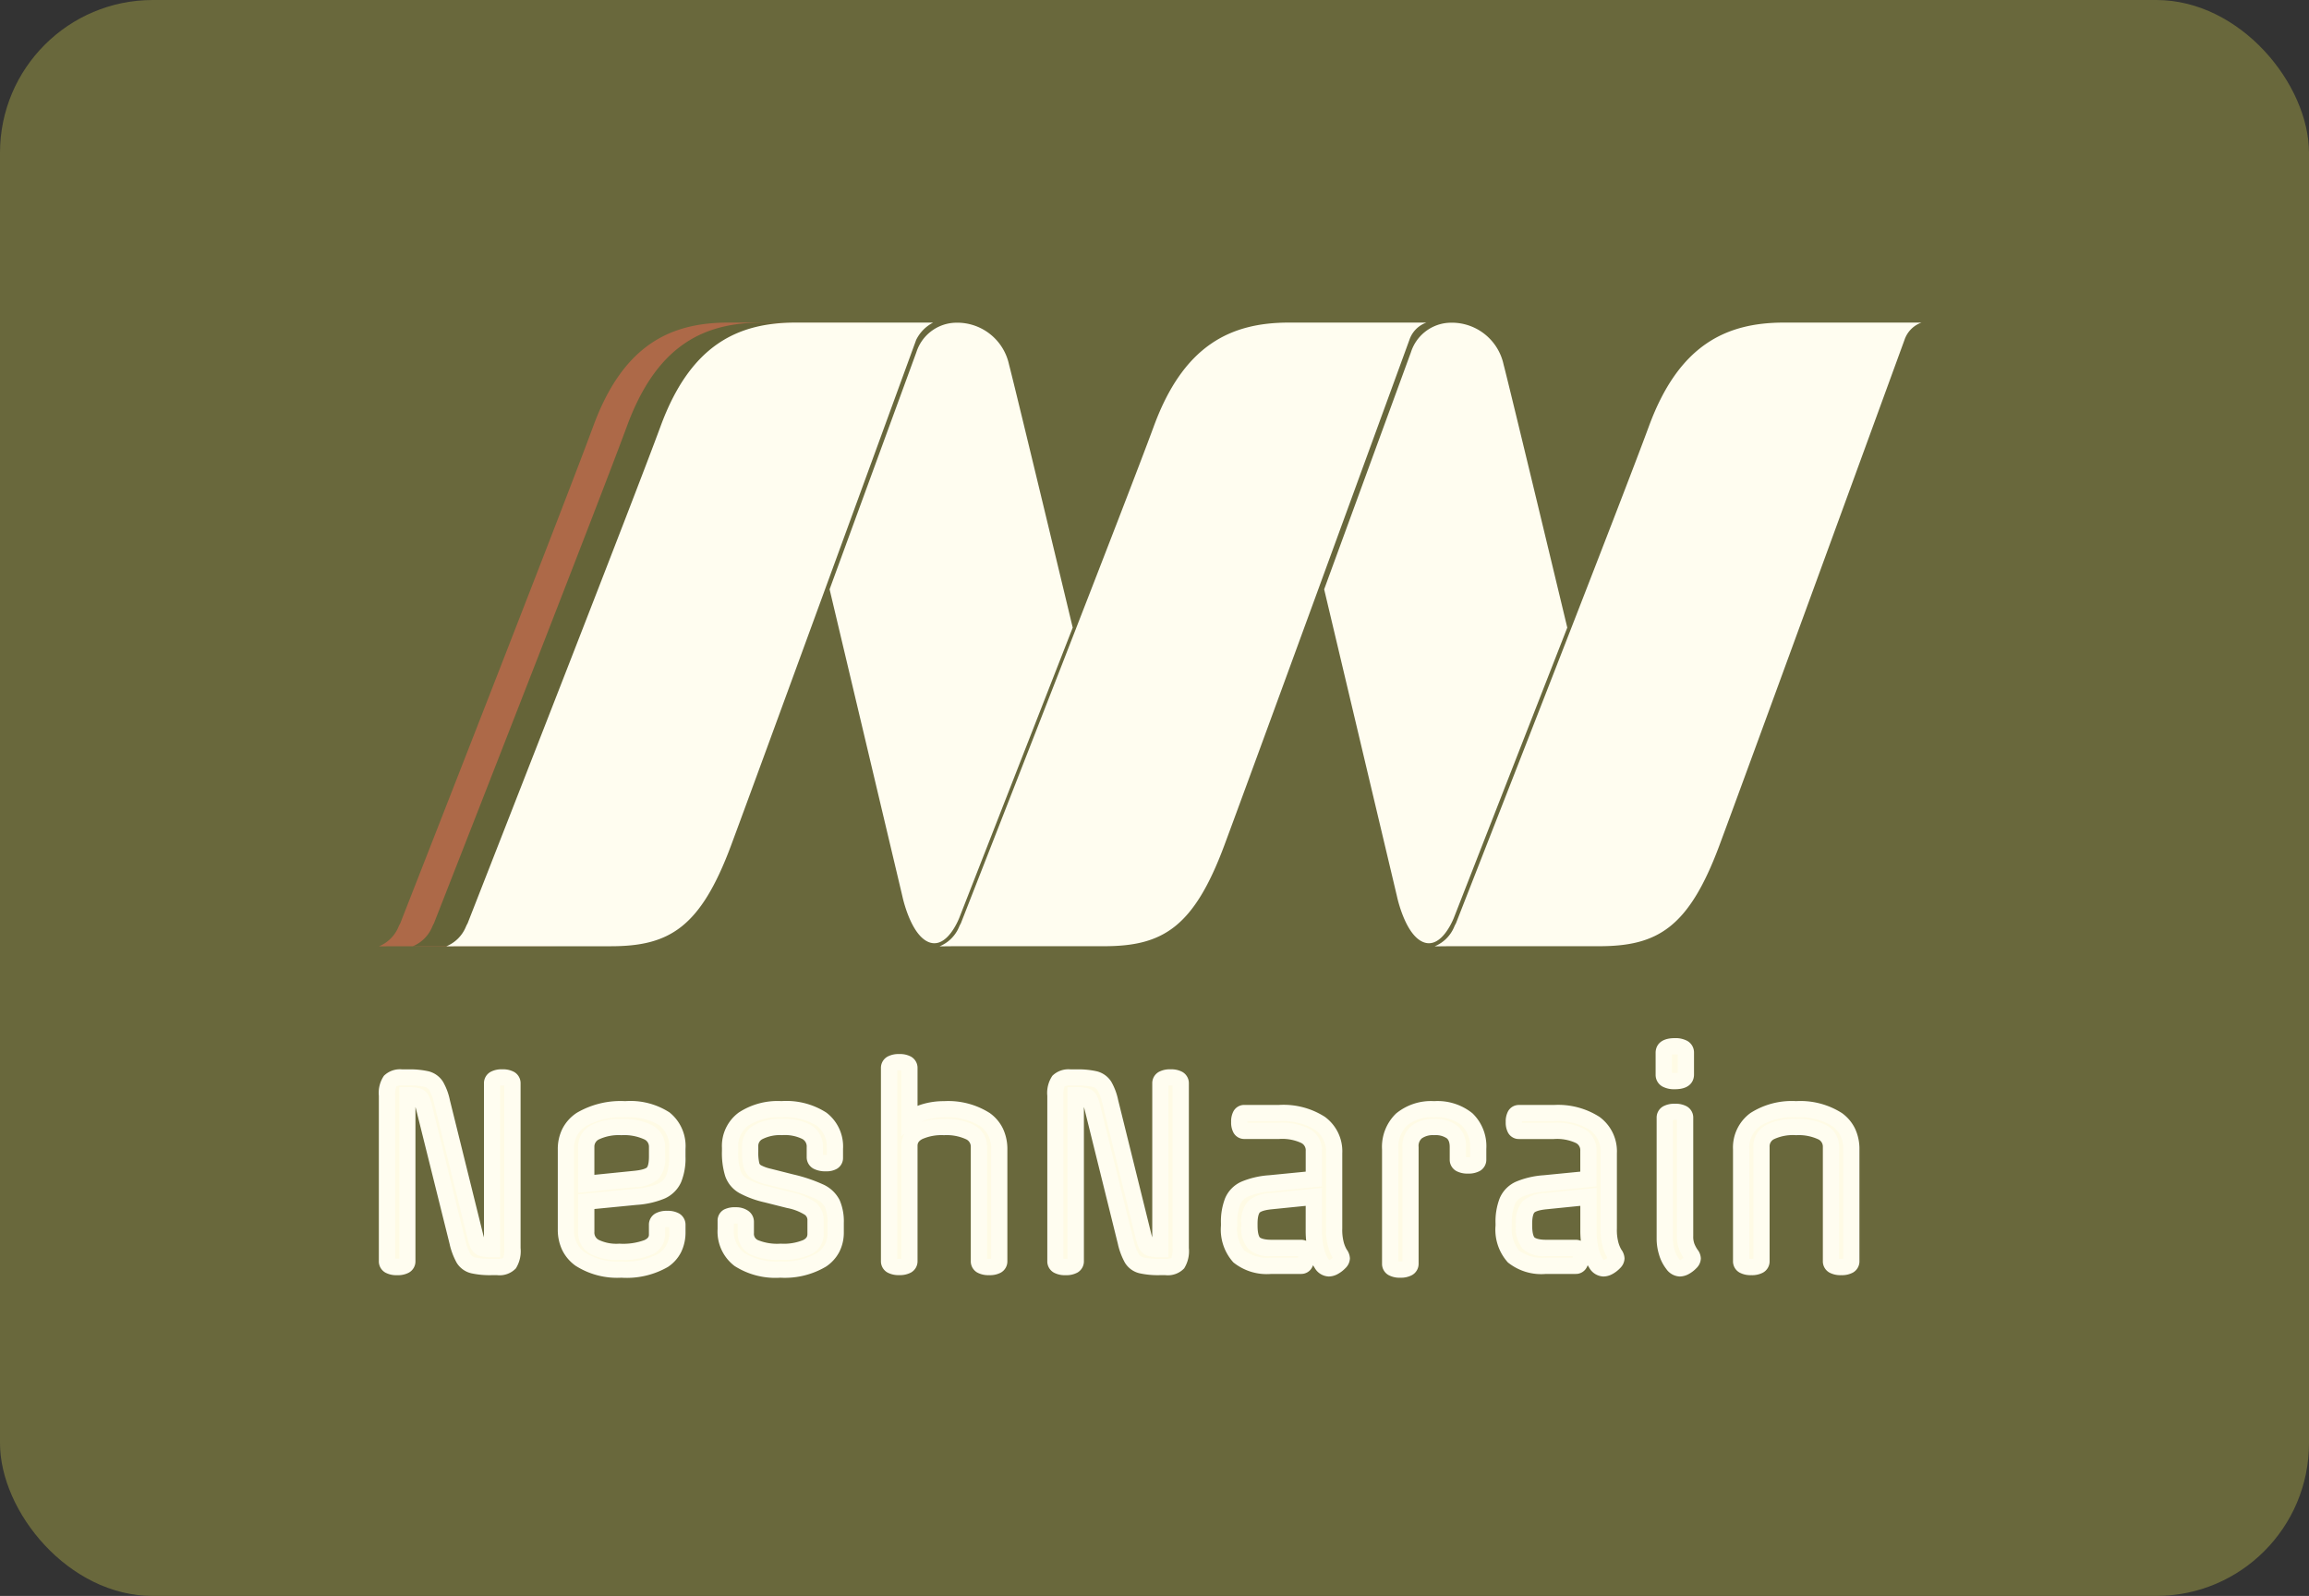 <svg xmlns="http://www.w3.org/2000/svg" width="136" height="94" viewBox="0 0 136 94">
  <rect x="0" y="0" width="136" height="94" fill="#333333" stroke="none"/>
  <g id="Group_4037" data-name="Group 4037" transform="translate(-820 27)">
    <rect id="Rectangle_12099" data-name="Rectangle 12099" width="136" height="94" rx="9" transform="translate(820 -27)" fill="#69683c"/>
    <g id="Group_4034" data-name="Group 4034" transform="translate(-398 -514.992)">
      <g id="Group_4018" data-name="Group 4018" transform="translate(1240.314 506.992)">
        <path id="Union_54" data-name="Union 54" d="M0,36.74A2.109,2.109,0,0,0,1.154,35.6a1.728,1.728,0,0,1,.107-.216c2.105-5.373,9.849-25.148,11.363-29.27C14.379,1.337,17.143,0,20.582,0h7.257V0h.842a2.272,2.272,0,0,0-1,1.019v0c-1.767,4.841-9.3,25.474-10.9,29.77-1.815,4.876-3.659,5.944-7.1,5.944H.844l0,0Z" transform="translate(0)" fill="#ad6948"/>
        <path id="Union_53" data-name="Union 53" d="M0,36.74A2.109,2.109,0,0,0,1.154,35.6a1.728,1.728,0,0,1,.107-.216c2.105-5.373,9.849-25.148,11.363-29.27C14.379,1.337,17.143,0,20.582,0h7.257V0h.842a2.272,2.272,0,0,0-1,1.019v0c-1.767,4.841-9.3,25.474-10.9,29.77-1.815,4.876-3.659,5.944-7.1,5.944H.844l0,0Z" transform="translate(1.984)" fill="#656438"/>
        <path id="Union_50" data-name="Union 50" d="M0,36.74A2.109,2.109,0,0,0,1.154,35.6a1.728,1.728,0,0,1,.107-.216c2.105-5.373,9.849-25.148,11.363-29.27C14.379,1.337,17.143,0,20.582,0h7.257V0h.842a2.272,2.272,0,0,0-1,1.019v0c-1.767,4.841-9.3,25.474-10.9,29.77-1.815,4.876-3.659,5.944-7.1,5.944H.844l0,0Z" transform="translate(3.967 0)" fill="#fffdf0"/>
        <path id="Union_51" data-name="Union 51" d="M0,36.74A2.109,2.109,0,0,0,1.154,35.6a1.728,1.728,0,0,1,.107-.216c2.105-5.373,9.849-25.148,11.363-29.27C14.379,1.337,17.143,0,20.582,0h7.257V0h.842a1.629,1.629,0,0,0-1,1.019l0,0c-1.769,4.846-9.3,25.472-10.9,29.768-1.815,4.876-3.659,5.944-7.1,5.944H.844l0,0Z" transform="translate(33.019 0)" fill="#fffdf0"/>
        <path id="Union_52" data-name="Union 52" d="M0,36.74A2.109,2.109,0,0,0,1.154,35.6a1.728,1.728,0,0,1,.107-.216c2.105-5.373,9.849-25.148,11.363-29.27C14.379,1.337,17.143,0,20.582,0h7.257V0h.842a1.629,1.629,0,0,0-1,1.019l0,0c-1.769,4.846-9.3,25.472-10.9,29.768-1.815,4.876-3.659,5.944-7.1,5.944H.844l0,0Z" transform="translate(62.18 0)" fill="#fffdf0"/>
        <path id="Path_32231" data-name="Path 32231" d="M12293.454,651.994l5.112-13.966a2.494,2.494,0,0,1,2.095-1.722,3.117,3.117,0,0,1,3.36,2.444c.388,1.474,3.753,15.5,3.753,15.5l-6.662,17.046s-.7,1.9-1.8,1.485-1.574-2.722-1.574-2.722Z" transform="translate(-12266.905 -636.284)" fill="#fffdf0"/>
        <path id="Path_32232" data-name="Path 32232" d="M12293.454,651.994l5.112-13.966a2.494,2.494,0,0,1,2.095-1.722,3.117,3.117,0,0,1,3.36,2.444c.388,1.474,3.753,15.5,3.753,15.5l-6.662,17.046s-.7,1.9-1.8,1.485-1.574-2.722-1.574-2.722Z" transform="translate(-12237.775 -636.284)" fill="#fffdf0"/>
      </g>
      <path id="Path_26906" data-name="Path 26906" d="M9.322-28.975,7.373-36.844a2.984,2.984,0,0,0-.172-.547.382.382,0,0,0-.262-.217,2.583,2.583,0,0,0-.57-.045v9.773q0,.345-.6.345t-.6-.345v-9.743a1.435,1.435,0,0,1,.18-.869.936.936,0,0,1,.719-.21H6.4a4.635,4.635,0,0,1,1.094.1.921.921,0,0,1,.57.4,3.2,3.2,0,0,1,.345.937l1.949,7.869a3.017,3.017,0,0,0,.172.532.407.407,0,0,0,.27.225,2.238,2.238,0,0,0,.562.052v-9.773q0-.345.6-.345t.6.345v9.7a1.6,1.6,0,0,1-.172.907.913.913,0,0,1-.727.217h-.33a4.65,4.65,0,0,1-1.087-.1.887.887,0,0,1-.57-.412A3.824,3.824,0,0,1,9.322-28.975Zm12.951-5.516v.45a3.272,3.272,0,0,1-.217,1.312,1.426,1.426,0,0,1-.742.727,4.753,4.753,0,0,1-1.484.33l-2.923.285V-29.6q0,1.169,1.949,1.169a4.149,4.149,0,0,0,1.679-.255.816.816,0,0,0,.54-.764v-.57q0-.345.6-.345t.6.345v.42q0,2.218-3.3,2.218A4.077,4.077,0,0,1,16.554-28a2.037,2.037,0,0,1-.847-1.754v-4.707a1.988,1.988,0,0,1,.907-1.761,4.633,4.633,0,0,1,2.586-.607,3.841,3.841,0,0,1,2.323.57A2.079,2.079,0,0,1,22.273-34.491Zm-5.366-.12v2.173l2.818-.285a1.837,1.837,0,0,0,1.087-.337,1.393,1.393,0,0,0,.262-.982v-.57a.946.946,0,0,0-.54-.869,3.267,3.267,0,0,0-1.559-.3,3.181,3.181,0,0,0-1.536.3A.947.947,0,0,0,16.907-34.611Zm13.46.6V-34.6q0-1.184-1.934-1.184a2.721,2.721,0,0,0-1.379.292.918.918,0,0,0-.495.832v.33a3.181,3.181,0,0,0,.075.787.673.673,0,0,0,.315.42,2.8,2.8,0,0,0,.719.262l1.3.33a8.852,8.852,0,0,1,1.649.547,1.56,1.56,0,0,1,.772.7,2.711,2.711,0,0,1,.2,1.147v.54a1.856,1.856,0,0,1-.839,1.634,4.285,4.285,0,0,1-2.413.57q-3.223,0-3.223-2.383v-.48a.267.267,0,0,1,.135-.255,1.03,1.03,0,0,1,.465-.075.769.769,0,0,1,.42.1.311.311,0,0,1,.165.27v.675a.877.877,0,0,0,.495.832,3.489,3.489,0,0,0,1.559.262q2.054,0,2.054-1.049v-.794a.854.854,0,0,0-.337-.712,3.545,3.545,0,0,0-1.222-.487l-1.319-.33A5.45,5.45,0,0,1,26.17-32.3a1.361,1.361,0,0,1-.63-.742,4.19,4.19,0,0,1-.165-1.327v-.18a1.98,1.98,0,0,1,.787-1.694,3.705,3.705,0,0,1,2.241-.585q3.148,0,3.148,2.338v.525q0,.315-.525.315Q30.367-33.652,30.367-34.011Zm10.867-.45v6.58q0,.345-.6.345t-.6-.345v-6.73a.949.949,0,0,0-.525-.869,3.135,3.135,0,0,0-1.529-.3,3.243,3.243,0,0,0-1.506.285.9.9,0,0,0-.532.824v6.79q0,.345-.6.345t-.6-.345V-39.258q0-.345.6-.345t.6.345v3.043a2.816,2.816,0,0,1,.907-.457,3.872,3.872,0,0,1,1.132-.157,4.079,4.079,0,0,1,2.413.607A2.039,2.039,0,0,1,41.234-34.461Zm7.45,5.486-1.949-7.869a2.984,2.984,0,0,0-.172-.547.382.382,0,0,0-.262-.217,2.583,2.583,0,0,0-.57-.045v9.773q0,.345-.6.345t-.6-.345v-9.743a1.435,1.435,0,0,1,.18-.869.936.936,0,0,1,.719-.21h.33a4.635,4.635,0,0,1,1.094.1.921.921,0,0,1,.57.4,3.2,3.2,0,0,1,.345.937l1.949,7.869a3.017,3.017,0,0,0,.172.532.407.407,0,0,0,.27.225,2.238,2.238,0,0,0,.562.052v-9.773q0-.345.6-.345t.6.345v9.7a1.6,1.6,0,0,1-.172.907.913.913,0,0,1-.727.217h-.33a4.65,4.65,0,0,1-1.087-.1.887.887,0,0,1-.57-.412A3.824,3.824,0,0,1,48.684-28.975Zm10.328,1.364H57.258a2.73,2.73,0,0,1-1.911-.547,2.427,2.427,0,0,1-.577-1.821v-.12a3.377,3.377,0,0,1,.21-1.312,1.393,1.393,0,0,1,.734-.727,4.676,4.676,0,0,1,1.454-.33l2.593-.255v-1.664q0-1.169-2.039-1.169H55.669q-.3,0-.3-.525t.3-.525h2.054A4.043,4.043,0,0,1,60.128-36a2.045,2.045,0,0,1,.832,1.761v4.422a3.367,3.367,0,0,0,.112.982,2.26,2.26,0,0,0,.225.525.559.559,0,0,1,.112.262.4.4,0,0,1-.135.247,1.306,1.306,0,0,1-.307.24.661.661,0,0,1-.322.1.556.556,0,0,1-.442-.307,2.552,2.552,0,0,1-.322-.809,4.672,4.672,0,0,1-.12-1.087v-2.009l-2.5.255a1.674,1.674,0,0,0-1.034.345,1.425,1.425,0,0,0-.255.974v.12a1.479,1.479,0,0,0,.277,1.042,1.425,1.425,0,0,0,1.012.277h1.754q.3,0,.3.525T59.012-27.611Zm9.233-6.251v-.749q0-1.169-1.394-1.169a1.576,1.576,0,0,0-1.034.3,1.067,1.067,0,0,0-.36.869v6.88q0,.345-.6.345t-.6-.345v-6.73a2.261,2.261,0,0,1,.667-1.761,2.766,2.766,0,0,1,1.926-.607,2.807,2.807,0,0,1,1.934.592,2.226,2.226,0,0,1,.66,1.746v.63q0,.345-.6.345T68.245-33.861Zm6.94,6.251H73.432a2.73,2.73,0,0,1-1.911-.547,2.427,2.427,0,0,1-.577-1.821v-.12a3.377,3.377,0,0,1,.21-1.312,1.393,1.393,0,0,1,.734-.727,4.676,4.676,0,0,1,1.454-.33l2.593-.255v-1.664q0-1.169-2.039-1.169H71.843q-.3,0-.3-.525t.3-.525H73.9A4.043,4.043,0,0,1,76.3-36a2.045,2.045,0,0,1,.832,1.761v4.422a3.367,3.367,0,0,0,.112.982,2.26,2.26,0,0,0,.225.525.559.559,0,0,1,.112.262.4.4,0,0,1-.135.247,1.306,1.306,0,0,1-.307.24.661.661,0,0,1-.322.1.556.556,0,0,1-.442-.307,2.552,2.552,0,0,1-.322-.809,4.672,4.672,0,0,1-.12-1.087v-2.009l-2.5.255a1.674,1.674,0,0,0-1.034.345,1.425,1.425,0,0,0-.255.974v.12a1.479,1.479,0,0,0,.277,1.042,1.425,1.425,0,0,0,1.012.277h1.754q.3,0,.3.525T75.185-27.611Zm6.445-8.724v6.97a1.648,1.648,0,0,0,.112.66,2.35,2.35,0,0,0,.225.412.486.486,0,0,1,.112.247.4.4,0,0,1-.135.247,1.306,1.306,0,0,1-.307.24.661.661,0,0,1-.322.1.569.569,0,0,1-.42-.262,2.037,2.037,0,0,1-.337-.667,2.73,2.73,0,0,1-.127-.824v-7.12q0-.345.6-.345T81.631-36.335Zm.045-2.527q0,.375-.645.375-.66,0-.66-.375v-1.3q0-.375.645-.375t.66.375Zm9.743,4.4v6.58q0,.345-.6.345t-.6-.345v-6.73a.949.949,0,0,0-.525-.869,3.135,3.135,0,0,0-1.529-.3q-2.039,0-2.039,1.169v6.73q0,.345-.6.345t-.6-.345v-6.58a2.045,2.045,0,0,1,.832-1.761,4.043,4.043,0,0,1,2.406-.607,4.079,4.079,0,0,1,2.413.607A2.039,2.039,0,0,1,91.419-34.461Z" transform="translate(1235.622 590.155)" fill="#fffbe5"/>
      <path id="Path_26906_-_Outline" data-name="Path 26906 - Outline" d="M63.836-27.929a1.362,1.362,0,0,1-.688-.15.759.759,0,0,1-.39-.673v-6.73a2.726,2.726,0,0,1,.823-2.115,3.233,3.233,0,0,1,2.248-.732,3.273,3.273,0,0,1,2.253.714,2.69,2.69,0,0,1,.818,2.1v.63a.759.759,0,0,1-.39.673,1.362,1.362,0,0,1-.688.15,1.362,1.362,0,0,1-.688-.15.759.759,0,0,1-.39-.673v-.749c0-.361-.134-.474-.178-.51a1.184,1.184,0,0,0-.738-.18,1.137,1.137,0,0,0-.728.189.585.585,0,0,0-.188.5v6.88a.759.759,0,0,1-.39.673A1.362,1.362,0,0,1,63.836-27.929Zm-.121-.962a1.157,1.157,0,0,0,.121.006,1.157,1.157,0,0,0,.121-.006v-6.741a1.535,1.535,0,0,1,.532-1.237,2.039,2.039,0,0,1,1.341-.411,2.055,2.055,0,0,1,1.353.4,1.539,1.539,0,0,1,.519,1.243v.61a1.158,1.158,0,0,0,.121.006,1.159,1.159,0,0,0,.121-.006v-.49a1.762,1.762,0,0,0-.5-1.39,2.372,2.372,0,0,0-1.614-.47,2.328,2.328,0,0,0-1.6.482,1.8,1.8,0,0,0-.511,1.407Zm-36.393.962a4.455,4.455,0,0,1-2.7-.69,2.542,2.542,0,0,1-1-2.172v-.48A.744.744,0,0,1,24-31.944a1.424,1.424,0,0,1,.7-.135,1.239,1.239,0,0,1,.677.18.783.783,0,0,1,.386.673v.675a.4.4,0,0,0,.24.409,2.979,2.979,0,0,0,1.335.207,3,3,0,0,0,1.322-.21c.21-.107.253-.222.253-.361V-31.3a.377.377,0,0,0-.153-.334,3.023,3.023,0,0,0-1.045-.4L26.4-32.365a5.841,5.841,0,0,1-1.488-.545,1.833,1.833,0,0,1-.841-1,4.594,4.594,0,0,1-.192-1.484v-.18a2.444,2.444,0,0,1,.98-2.078,4.176,4.176,0,0,1,2.526-.679,4.348,4.348,0,0,1,2.646.679,2.507,2.507,0,0,1,.98,2.138v.525a.737.737,0,0,1-.363.646,1.221,1.221,0,0,1-.64.147,1.5,1.5,0,0,1-.724-.148.768.768,0,0,1-.414-.69v-.585a.5.5,0,0,0-.255-.48,2.337,2.337,0,0,0-1.2-.226,2.286,2.286,0,0,0-1.136.226.445.445,0,0,0-.26.42v.33a2.676,2.676,0,0,0,.058.662.2.2,0,0,0,.1.133,2.3,2.3,0,0,0,.591.21l1.305.33a9.2,9.2,0,0,1,1.741.581,2.027,2.027,0,0,1,.995.93,3.14,3.14,0,0,1,.248,1.351v.54a2.511,2.511,0,0,1-.263,1.159,2.348,2.348,0,0,1-.786.87A4.757,4.757,0,0,1,27.322-27.929Zm-2.744-3.189v.327a1.616,1.616,0,0,0,.612,1.4,3.629,3.629,0,0,0,2.133.5,3.859,3.859,0,0,0,2.145-.487,1.376,1.376,0,0,0,.63-1.238v-.54a2.272,2.272,0,0,0-.156-.942,1.112,1.112,0,0,0-.549-.479,8.453,8.453,0,0,0-1.555-.513l-1.305-.33a3.208,3.208,0,0,1-.846-.315,1.154,1.154,0,0,1-.532-.706,3.593,3.593,0,0,1-.092-.912v-.33a1.389,1.389,0,0,1,.73-1.244,3.146,3.146,0,0,1,1.622-.359,3.241,3.241,0,0,1,1.7.366,1.447,1.447,0,0,1,.712,1.3v.455a1.251,1.251,0,0,0,.181.011h.046v-.36a1.581,1.581,0,0,0-.594-1.37,3.521,3.521,0,0,0-2.076-.49,3.272,3.272,0,0,0-1.956.49,1.515,1.515,0,0,0-.594,1.31v.18a3.769,3.769,0,0,0,.138,1.169.89.89,0,0,0,.418.486,5.034,5.034,0,0,0,1.24.444l1.321.33a3.92,3.92,0,0,1,1.4.573,1.331,1.331,0,0,1,.522,1.09v.794a1.323,1.323,0,0,1-.774,1.213,3.911,3.911,0,0,1-1.758.315,3.883,3.883,0,0,1-1.783-.318,1.362,1.362,0,0,1-.749-1.255v-.561a.51.51,0,0,0-.106-.01C24.65-31.122,24.61-31.121,24.578-31.118Zm-6.624,3.189a4.549,4.549,0,0,1-2.7-.706,2.461,2.461,0,0,1-.785-.925,2.774,2.774,0,0,1-.259-1.216v-4.707a2.674,2.674,0,0,1,.28-1.236,2.469,2.469,0,0,1,.839-.922,5.107,5.107,0,0,1,2.852-.688,4.243,4.243,0,0,1,2.613.667,2.54,2.54,0,0,1,.938,2.15v.45a3.694,3.694,0,0,1-.259,1.506,1.9,1.9,0,0,1-.98.967,5.155,5.155,0,0,1-1.638.371l-2.489.243v1.35a.481.481,0,0,0,.255.467,2.406,2.406,0,0,0,1.215.224,3.62,3.62,0,0,0,1.475-.209c.266-.125.266-.255.266-.332v-.57a.759.759,0,0,1,.39-.673,1.362,1.362,0,0,1,.688-.15,1.362,1.362,0,0,1,.688.15.759.759,0,0,1,.39.673v.42a2.642,2.642,0,0,1-.256,1.183,2.264,2.264,0,0,1-.78.878A4.863,4.863,0,0,1,17.954-27.929Zm.225-9.443a4.207,4.207,0,0,0-2.32.526,1.506,1.506,0,0,0-.695,1.364v4.707a1.571,1.571,0,0,0,.649,1.367,3.646,3.646,0,0,0,2.14.523,4.048,4.048,0,0,0,2.206-.473,1.393,1.393,0,0,0,.613-1.267v-.28a1.159,1.159,0,0,0-.121-.006,1.159,1.159,0,0,0-.121.006v.43a1.294,1.294,0,0,1-.814,1.2,4.536,4.536,0,0,1-1.883.3,3.311,3.311,0,0,1-1.708-.36,1.429,1.429,0,0,1-.719-1.287v-2.218l3.357-.327a4.331,4.331,0,0,0,1.33-.289.955.955,0,0,0,.5-.487,2.836,2.836,0,0,0,.176-1.117v-.45a1.619,1.619,0,0,0-.561-1.388A3.426,3.426,0,0,0,18.178-37.373ZM80.294-28a1.016,1.016,0,0,1-.793-.442,2.519,2.519,0,0,1-.42-.822,3.221,3.221,0,0,1-.149-.968v-7.12a.759.759,0,0,1,.39-.673,1.362,1.362,0,0,1,.688-.15,1.362,1.362,0,0,1,.688.15.759.759,0,0,1,.39.673v6.97a1.175,1.175,0,0,0,.072.466,1.9,1.9,0,0,0,.176.327.9.9,0,0,1,.2.525.832.832,0,0,1-.266.576,1.79,1.79,0,0,1-.419.327A1.132,1.132,0,0,1,80.294-28Zm-.406-9.213v6.981a2.264,2.264,0,0,0,.105.681,1.576,1.576,0,0,0,.255.512.543.543,0,0,0,.072.076A.386.386,0,0,0,80.381-29a.83.83,0,0,0,.137-.1,2.967,2.967,0,0,1-.234-.441,2.091,2.091,0,0,1-.153-.853v-6.831a1.159,1.159,0,0,0-.121-.006A1.158,1.158,0,0,0,79.888-37.217ZM75.8-28a1,1,0,0,1-.842-.523q-.045-.069-.086-.143a.9.9,0,0,1-.066.143.72.72,0,0,1-.64.372H72.41a3.138,3.138,0,0,1-2.24-.678A2.879,2.879,0,0,1,69.443-31v-.12a3.8,3.8,0,0,1,.249-1.5,1.864,1.864,0,0,1,.975-.973,5.082,5.082,0,0,1,1.607-.371l2.161-.212v-1.23a.474.474,0,0,0-.269-.462,2.652,2.652,0,0,0-1.291-.229H70.821a.72.72,0,0,1-.64-.372,1.252,1.252,0,0,1-.138-.631,1.252,1.252,0,0,1,.138-.631.72.72,0,0,1,.64-.372h2.054a4.513,4.513,0,0,1,2.688.7,2.509,2.509,0,0,1,1.028,2.148v4.422a2.861,2.861,0,0,0,.09.836,1.777,1.777,0,0,0,.17.409.953.953,0,0,1,.19.524.832.832,0,0,1-.266.576,1.79,1.79,0,0,1-.419.327A1.132,1.132,0,0,1,75.8-28Zm-.406-5.22v2.538a4.217,4.217,0,0,0,.107.976,2.1,2.1,0,0,0,.257.657.517.517,0,0,0,.068.086A.385.385,0,0,0,75.884-29a.828.828,0,0,0,.145-.1,2.813,2.813,0,0,1-.26-.609,3.781,3.781,0,0,1-.135-1.127v-4.422A1.58,1.58,0,0,0,75-36.633a3.615,3.615,0,0,0-2.124-.515H71c0,.014,0,.029,0,.046s0,.032,0,.046h1.874a3.559,3.559,0,0,1,1.767.356,1.42,1.42,0,0,1,.75,1.292v2.1l-3.025.3a4.251,4.251,0,0,0-1.3.289.923.923,0,0,0-.494.481,2.941,2.941,0,0,0-.171,1.122V-31a2.009,2.009,0,0,0,.428,1.474,2.318,2.318,0,0,0,1.582.416h1.574c0-.014,0-.029,0-.046s0-.032,0-.046H72.41a1.836,1.836,0,0,1-1.35-.417A1.884,1.884,0,0,1,70.642-31v-.12a1.836,1.836,0,0,1,.385-1.3,2.037,2.037,0,0,1,1.335-.492Zm-.957,1.059-1.979.2c-.584.056-.719.183-.732.2s-.124.156-.124.646V-31c0,.55.123.689.137.7s.163.137.674.137h1.754a.744.744,0,0,1,.3.062,5.648,5.648,0,0,1-.03-.588ZM59.624-28a1,1,0,0,1-.842-.523q-.045-.069-.086-.143a.893.893,0,0,1-.066.143.72.72,0,0,1-.64.372H56.236A3.138,3.138,0,0,1,54-28.832,2.879,2.879,0,0,1,53.27-31v-.12a3.8,3.8,0,0,1,.249-1.5,1.864,1.864,0,0,1,.975-.973,5.082,5.082,0,0,1,1.607-.371l2.161-.212v-1.23a.474.474,0,0,0-.269-.462A2.652,2.652,0,0,0,56.7-36.1H54.648a.721.721,0,0,1-.64-.372,1.253,1.253,0,0,1-.138-.631,1.253,1.253,0,0,1,.138-.631.721.721,0,0,1,.64-.372H56.7a4.513,4.513,0,0,1,2.688.7,2.509,2.509,0,0,1,1.028,2.148v4.422a2.861,2.861,0,0,0,.09.836,1.776,1.776,0,0,0,.17.409.953.953,0,0,1,.19.524.833.833,0,0,1-.266.576,1.79,1.79,0,0,1-.419.327A1.132,1.132,0,0,1,59.624-28Zm-.406-5.22v2.538a4.217,4.217,0,0,0,.107.976,2.1,2.1,0,0,0,.257.657.518.518,0,0,0,.068.086A.385.385,0,0,0,59.711-29a.828.828,0,0,0,.145-.1,2.812,2.812,0,0,1-.26-.609,3.781,3.781,0,0,1-.135-1.127v-4.422a1.58,1.58,0,0,0-.636-1.375,3.615,3.615,0,0,0-2.124-.515H54.827c0,.014,0,.029,0,.046s0,.032,0,.046H56.7a3.559,3.559,0,0,1,1.767.356,1.42,1.42,0,0,1,.75,1.292v2.1l-3.025.3a4.251,4.251,0,0,0-1.3.289.923.923,0,0,0-.494.481,2.941,2.941,0,0,0-.171,1.122V-31a2.009,2.009,0,0,0,.428,1.474,2.318,2.318,0,0,0,1.582.416h1.574c0-.014,0-.029,0-.046s0-.032,0-.046H56.236a1.836,1.836,0,0,1-1.35-.417A1.884,1.884,0,0,1,54.469-31v-.12a1.836,1.836,0,0,1,.385-1.3,2.037,2.037,0,0,1,1.335-.492Zm-.957,1.059-1.979.2c-.584.056-.719.183-.732.2s-.124.156-.124.646V-31c0,.55.123.689.137.7s.163.137.674.137H57.99a.744.744,0,0,1,.3.062,5.646,5.646,0,0,1-.03-.588ZM89.8-28.079a1.362,1.362,0,0,1-.688-.15.759.759,0,0,1-.39-.673v-6.73a.475.475,0,0,0-.284-.454,2.752,2.752,0,0,0-1.292-.237,2.652,2.652,0,0,0-1.291.229.474.474,0,0,0-.269.462v6.73a.759.759,0,0,1-.39.673,1.362,1.362,0,0,1-.688.15,1.362,1.362,0,0,1-.688-.15.759.759,0,0,1-.39-.673v-6.58a2.509,2.509,0,0,1,1.028-2.148,4.513,4.513,0,0,1,2.688-.7,4.55,4.55,0,0,1,2.694.7,2.423,2.423,0,0,1,.781.926,2.822,2.822,0,0,1,.256,1.223v6.58a.759.759,0,0,1-.39.673A1.362,1.362,0,0,1,89.8-28.079Zm-.121-.962a1.157,1.157,0,0,0,.121.006,1.157,1.157,0,0,0,.121-.006v-6.441a1.573,1.573,0,0,0-.641-1.374,3.65,3.65,0,0,0-2.133-.516,3.615,3.615,0,0,0-2.124.515,1.58,1.58,0,0,0-.636,1.375v6.441a1.157,1.157,0,0,0,.121.006,1.157,1.157,0,0,0,.121-.006v-6.591a1.42,1.42,0,0,1,.75-1.292,3.559,3.559,0,0,1,1.767-.356,3.549,3.549,0,0,1,1.766.363,1.42,1.42,0,0,1,.766,1.285ZM50-28.079h-.33a5.046,5.046,0,0,1-1.2-.112,1.372,1.372,0,0,1-.862-.631,4.231,4.231,0,0,1-.4-1.05l0-.009-1.949-7.873c-.022-.094-.043-.17-.061-.231V-28.9a.759.759,0,0,1-.39.673,1.362,1.362,0,0,1-.688.15,1.362,1.362,0,0,1-.688-.15.759.759,0,0,1-.39-.673v-9.743a1.787,1.787,0,0,1,.3-1.181A1.347,1.347,0,0,1,44.41-40.2h.33a5.025,5.025,0,0,1,1.215.113,1.408,1.408,0,0,1,.853.611,3.606,3.606,0,0,1,.406,1.08l1.948,7.867c.023.091.043.165.062.225V-39.38a.759.759,0,0,1,.39-.673,1.362,1.362,0,0,1,.688-.15,1.362,1.362,0,0,1,.688.15.759.759,0,0,1,.39.673v9.7a1.912,1.912,0,0,1-.276,1.2A1.32,1.32,0,0,1,50-28.079Zm-1.875-2.037a3.3,3.3,0,0,0,.3.8.413.413,0,0,0,.277.193,4.237,4.237,0,0,0,.969.083H50a.949.949,0,0,0,.355-.046,1.749,1.749,0,0,0,.066-.6v-9.559a1.157,1.157,0,0,0-.121-.006,1.157,1.157,0,0,0-.121.006v10.112H49.7a2.65,2.65,0,0,1-.691-.07.88.88,0,0,1-.572-.479,3.419,3.419,0,0,1-.2-.623l-1.95-7.875A2.7,2.7,0,0,0,46-38.966a.444.444,0,0,0-.286-.2,4.094,4.094,0,0,0-.974-.082h-.33a.9.9,0,0,0-.357.048,1.522,1.522,0,0,0-.064.553v9.6a1.157,1.157,0,0,0,.121.006,1.157,1.157,0,0,0,.121-.006V-39.154h.478a2.935,2.935,0,0,1,.686.059.864.864,0,0,1,.578.475,3.376,3.376,0,0,1,.206.64Zm-8.512,2.037a1.362,1.362,0,0,1-.688-.15.759.759,0,0,1-.39-.673v-6.73a.475.475,0,0,0-.284-.454,2.752,2.752,0,0,0-1.292-.237,2.815,2.815,0,0,0-1.281.228c-.246.131-.279.271-.279.4v6.79a.759.759,0,0,1-.39.673,1.362,1.362,0,0,1-.688.15,1.362,1.362,0,0,1-.688-.15.759.759,0,0,1-.39-.673V-40.279a.759.759,0,0,1,.39-.673,1.362,1.362,0,0,1,.688-.15,1.362,1.362,0,0,1,.688.15.759.759,0,0,1,.39.673v2.229q.141-.056.289-.1a4.367,4.367,0,0,1,1.271-.178,4.55,4.55,0,0,1,2.694.7,2.423,2.423,0,0,1,.781.926,2.822,2.822,0,0,1,.256,1.223v6.58a.759.759,0,0,1-.39.673A1.362,1.362,0,0,1,39.613-28.079Zm-.121-.962a1.157,1.157,0,0,0,.121.006,1.157,1.157,0,0,0,.121-.006v-6.441a1.573,1.573,0,0,0-.641-1.374,3.65,3.65,0,0,0-2.133-.516,3.414,3.414,0,0,0-.992.137,2.611,2.611,0,0,0-.345.131,4.386,4.386,0,0,1,1.337-.176,3.549,3.549,0,0,1,1.766.363,1.42,1.42,0,0,1,.766,1.285Zm-5.291,0a1.157,1.157,0,0,0,.121.006,1.157,1.157,0,0,0,.121-.006v-6.651a1.346,1.346,0,0,1,.2-.729l-.2.157V-40.14a1.157,1.157,0,0,0-.121-.006,1.157,1.157,0,0,0-.121.006Zm-23.562.962h-.33a5.046,5.046,0,0,1-1.2-.112,1.372,1.372,0,0,1-.862-.631,4.231,4.231,0,0,1-.4-1.05l0-.009L5.887-37.754c-.022-.094-.043-.17-.061-.231V-28.9a.759.759,0,0,1-.39.673,1.362,1.362,0,0,1-.688.15,1.362,1.362,0,0,1-.688-.15.759.759,0,0,1-.39-.673v-9.743a1.787,1.787,0,0,1,.3-1.181A1.347,1.347,0,0,1,5.048-40.2h.33a5.025,5.025,0,0,1,1.215.113,1.407,1.407,0,0,1,.853.611,3.6,3.6,0,0,1,.406,1.08L9.8-30.531c.023.091.043.165.062.225V-39.38a.759.759,0,0,1,.39-.673,1.362,1.362,0,0,1,.688-.15,1.362,1.362,0,0,1,.688.15.759.759,0,0,1,.39.673v9.7a1.912,1.912,0,0,1-.276,1.2A1.32,1.32,0,0,1,10.639-28.079ZM8.764-30.116a3.3,3.3,0,0,0,.3.8.413.413,0,0,0,.277.193,4.237,4.237,0,0,0,.969.083h.33a.949.949,0,0,0,.355-.046,1.749,1.749,0,0,0,.066-.6v-9.559a1.157,1.157,0,0,0-.121-.006,1.157,1.157,0,0,0-.121.006v10.112h-.478a2.65,2.65,0,0,1-.691-.07.88.88,0,0,1-.572-.479,3.42,3.42,0,0,1-.2-.623l-1.95-7.875a2.694,2.694,0,0,0-.283-.791.444.444,0,0,0-.286-.2,4.094,4.094,0,0,0-.974-.082h-.33a.9.9,0,0,0-.357.048,1.522,1.522,0,0,0-.064.553v9.6a1.157,1.157,0,0,0,.121.006,1.157,1.157,0,0,0,.121-.006V-39.154h.478a2.935,2.935,0,0,1,.686.059.864.864,0,0,1,.578.475,3.373,3.373,0,0,1,.205.639Zm6.643-2.814v-2.7a1.418,1.418,0,0,1,.776-1.286,3.6,3.6,0,0,1,1.771-.361,3.68,3.68,0,0,1,1.791.36,1.416,1.416,0,0,1,.786,1.288v.57a1.8,1.8,0,0,1-.4,1.32,2.184,2.184,0,0,1-1.379.475Zm2.547-3.393a2.756,2.756,0,0,0-1.3.238.474.474,0,0,0-.289.453v1.644l2.3-.232c.634-.058.777-.185.792-.2s.122-.137.122-.644v-.57a.468.468,0,0,0-.294-.451A2.843,2.843,0,0,0,17.954-36.323ZM80.01-39.03a1.463,1.463,0,0,1-.731-.156.783.783,0,0,1-.407-.7v-1.3c0-.2.081-.853,1.123-.853a1.463,1.463,0,0,1,.731.156.783.783,0,0,1,.407.7v1.3C81.132-39.683,81.051-39.03,80.01-39.03ZM79.828-40a1.171,1.171,0,0,0,.181.012,1.13,1.13,0,0,0,.166-.01v-1.074a1.172,1.172,0,0,0-.181-.012,1.13,1.13,0,0,0-.166.011Z" transform="translate(1236.644 591.177)" fill="#fffdf0"/>
    </g>
  </g>
</svg>
